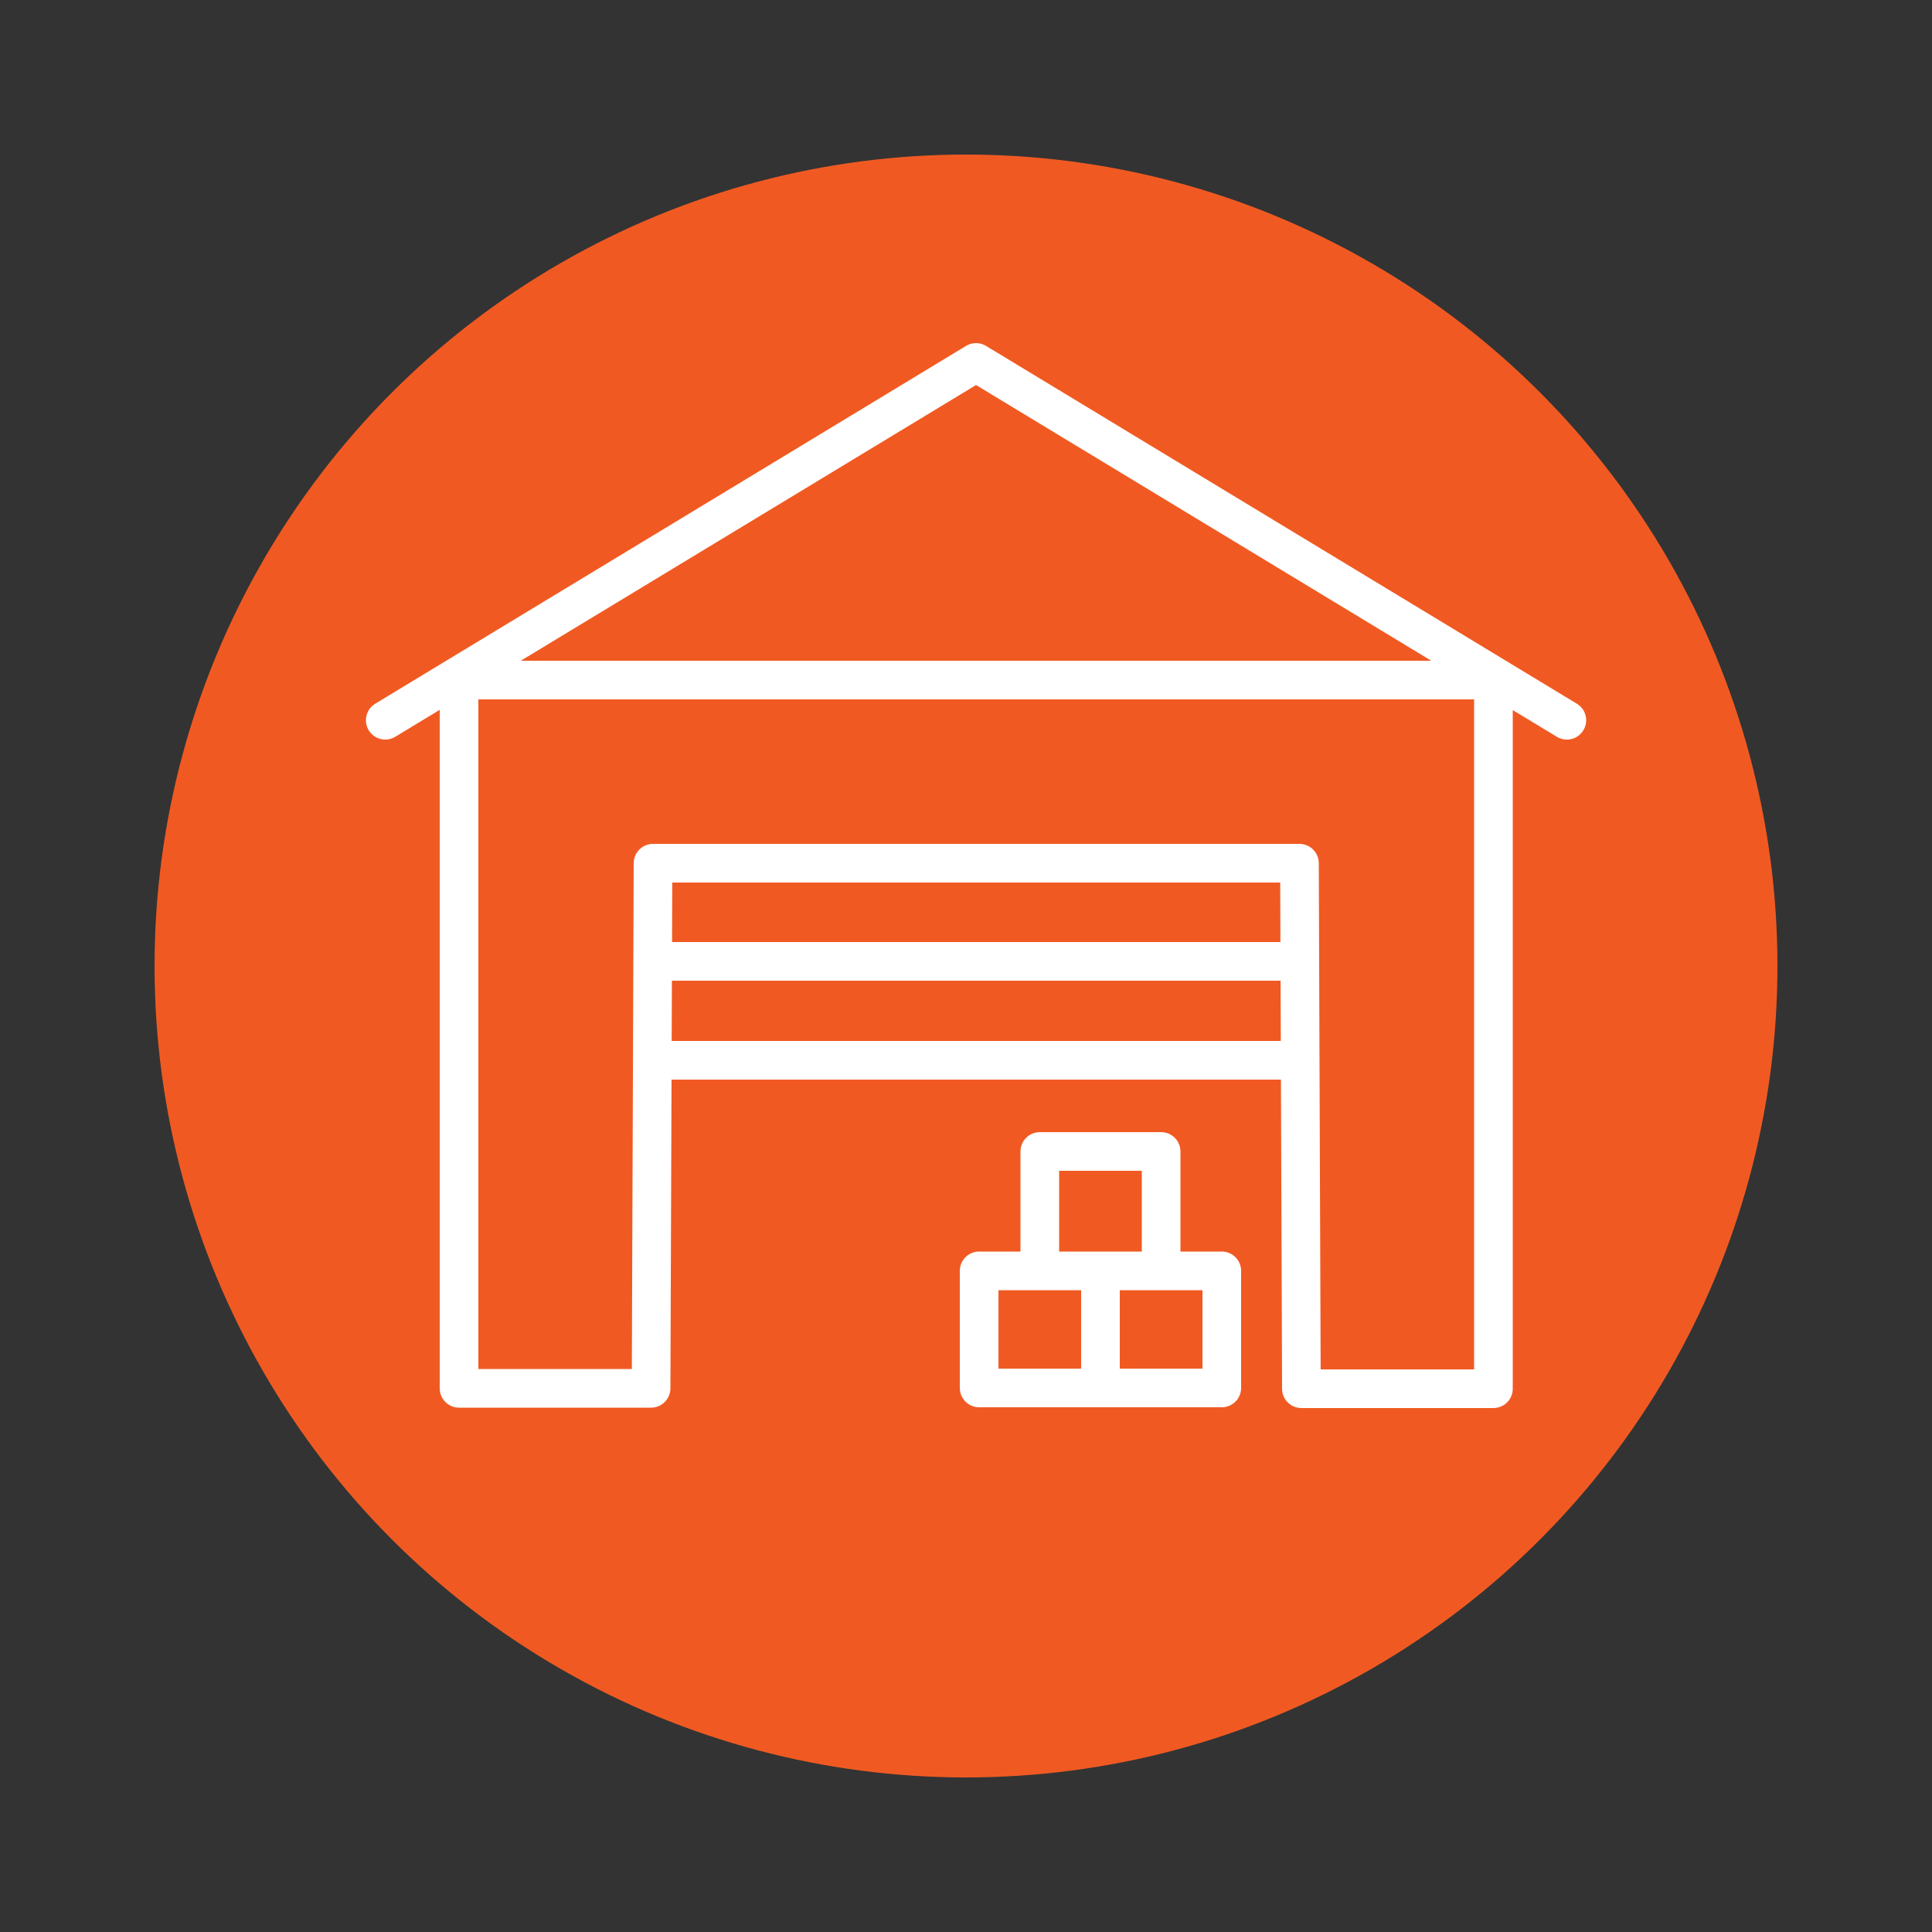 <?xml version="1.0" encoding="UTF-8"?> <svg xmlns="http://www.w3.org/2000/svg" id="Layer_1" viewBox="0 0 50 50"><rect x="0" y="0" width="50" height="50" fill="#333333" stroke="none"/><defs><style>.cls-1{fill:none;stroke:#fff;stroke-linecap:round;stroke-linejoin:round;}.cls-2{fill:#f05a22;stroke-width:0px;}</style></defs><circle class="cls-2" cx="25" cy="25" r="21"></circle><path class="cls-1" d="m33.64,27.44h-16.73m16.73-2.56h-16.73m-4.62-7.28h26.36m0-.1v18.44h-4.97l-.05-13.6h-16.73l-.05,13.59h-4.97s0-18.44,0-18.44m28.67,1.15l-15.29-9.26m1.65,20.42h3.14v3.09h-3.14v-3.09Zm-1.57,3.09h3.14v3.03h-3.14v-3.03Zm3.14,0h3.14v3.03h-3.14v-3.03Zm-18.51-14.25l15.29-9.26"></path></svg> 